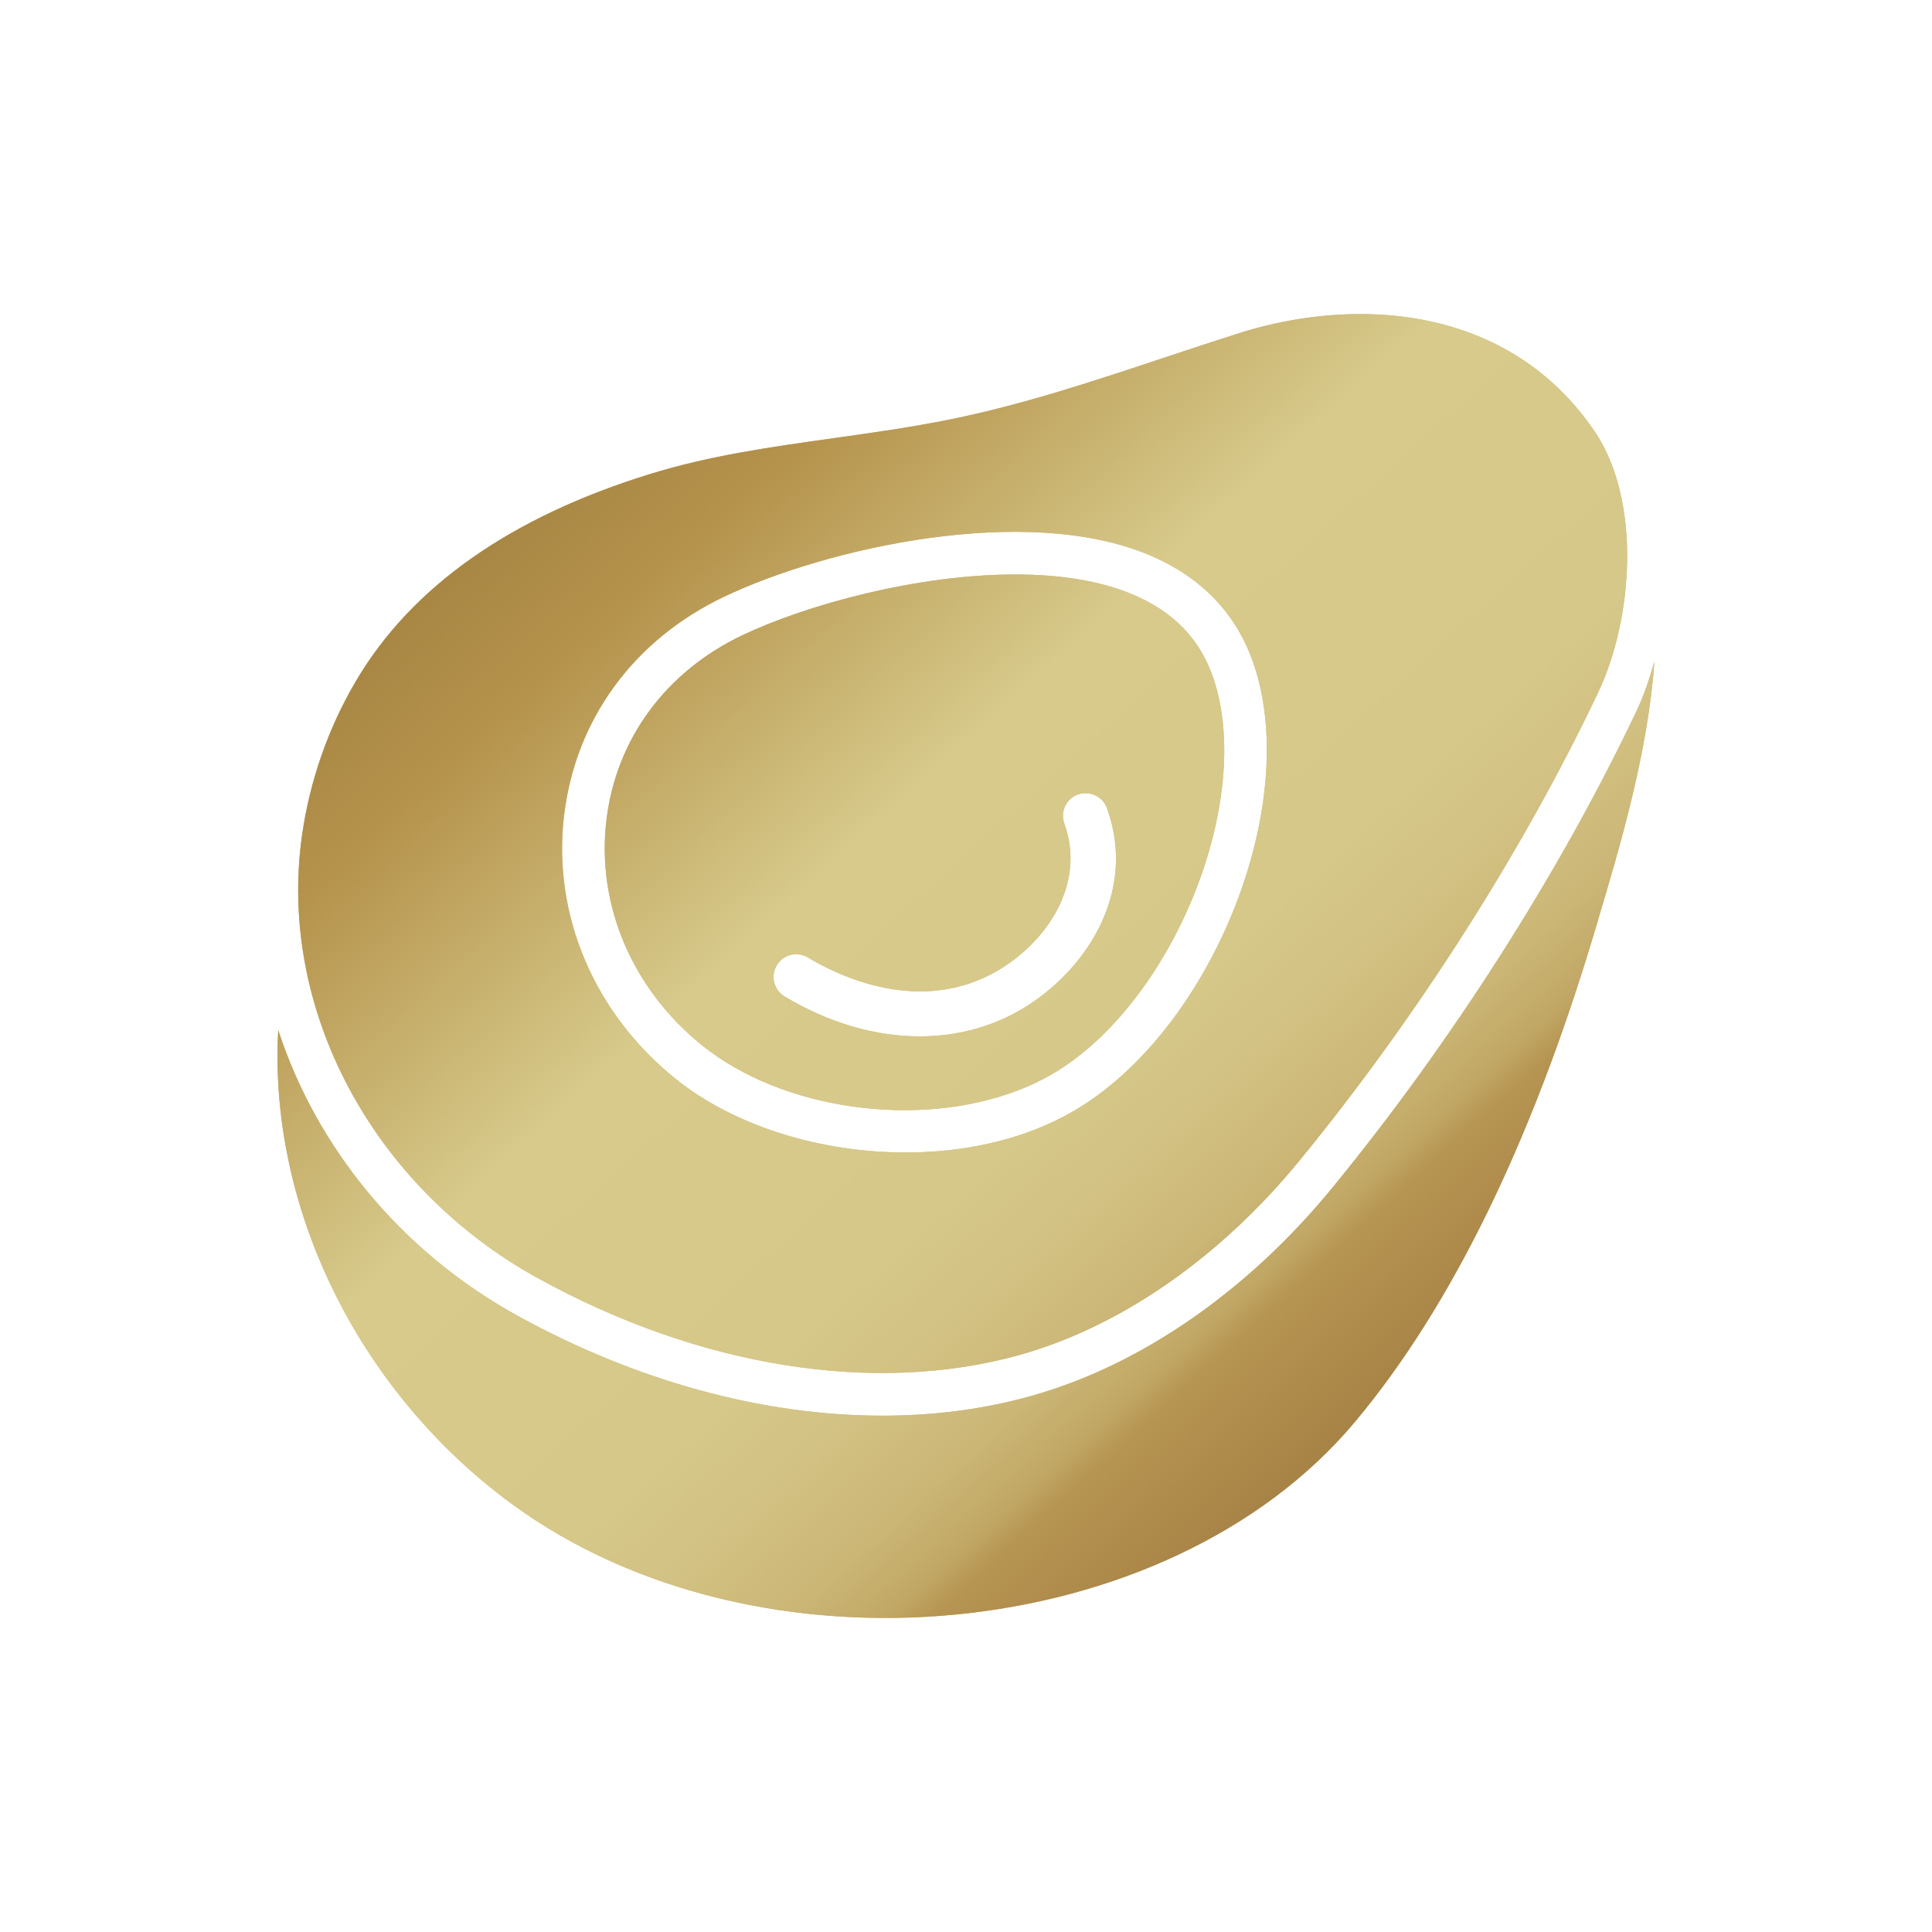 <?xml version="1.0" encoding="UTF-8"?>
<svg xmlns="http://www.w3.org/2000/svg" xmlns:xlink="http://www.w3.org/1999/xlink" viewBox="0 0 305 305">
  <defs>
    <style>
      .cls-1 {
        fill: url(#linear-gradient);
      }

      .cls-1, .cls-2, .cls-3, .cls-4, .cls-5, .cls-6 {
        stroke-width: 0px;
      }

      .cls-7 {
        mix-blend-mode: screen;
        opacity: .2;
      }

      .cls-2 {
        fill: url(#linear-gradient-4);
      }

      .cls-3 {
        fill: url(#linear-gradient-2);
      }

      .cls-4 {
        fill: url(#linear-gradient-3);
      }

      .cls-5 {
        fill: url(#linear-gradient-5);
      }

      .cls-8 {
        isolation: isolate;
      }

      .cls-6 {
        fill: #d0bf86;
      }
    </style>
    <linearGradient id="linear-gradient" x1="-10.02" y1="-58.54" x2="339.97" y2="326.45" gradientUnits="userSpaceOnUse">
      <stop offset="0" stop-color="#b69451"/>
      <stop offset=".2" stop-color="#836530"/>
      <stop offset=".36" stop-color="#b5934c"/>
      <stop offset=".46" stop-color="#d7ca8b"/>
      <stop offset=".56" stop-color="#d5c889"/>
      <stop offset=".59" stop-color="#d2c182"/>
      <stop offset=".62" stop-color="#cbb676"/>
      <stop offset=".64" stop-color="#c1a765"/>
      <stop offset=".65" stop-color="#b69451"/>
      <stop offset=".81" stop-color="#7f5327"/>
      <stop offset=".91" stop-color="#b69352"/>
    </linearGradient>
    <linearGradient id="linear-gradient-2" x1="-25.8" y1="-44.19" x2="324.19" y2="340.8" xlink:href="#linear-gradient"/>
    <linearGradient id="linear-gradient-3" x1="-18.12" y1="-51.17" x2="331.87" y2="333.82" xlink:href="#linear-gradient"/>
    <linearGradient id="linear-gradient-4" x1="-25.8" y1="-44.19" x2="324.19" y2="340.8" xlink:href="#linear-gradient"/>
    <linearGradient id="linear-gradient-5" x1="-18.12" y1="-51.17" x2="331.87" y2="333.82" xlink:href="#linear-gradient"/>
  </defs>
  <g class="cls-8">
    <g id="Layer_1" data-name="Layer 1">
      <g>
        <g>
          <g>
            <path class="cls-6" d="M84.86,201.75c25.58,14.13,53.35,18.53,76.18,12.13,15.94-4.49,31.61-15.39,44.14-30.7,18.5-22.6,35.22-48.82,47.1-73.83,5.57-11.73,6.87-30.39-.59-41.33-9.25-13.54-23.27-18.44-36.97-18.44-6.62,0-13.17,1.15-19.06,3-3.93,1.25-7.86,2.56-11.8,3.86-10.94,3.64-22.24,7.41-33.7,9.74-6.21,1.26-12.47,2.14-18.53,2.99-10.04,1.41-19.52,2.74-29,5.66-22.03,6.8-37.65,17.78-46.43,32.67-4.36,7.38-7.31,15.8-8.52,24.37-3.87,27.38,11.07,55.46,37.18,69.89ZM89.05,128.73c1.79-15.17,11.02-27.77,25.31-34.55,16.14-7.68,47.64-14.78,67.1-6.54,8.22,3.46,13.76,9.25,16.46,17.19,7.65,22.46-6.8,58.13-28.63,70.68-1.87,1.08-3.86,2.02-5.94,2.83-6.25,2.43-13.27,3.6-20.39,3.6-13.33,0-26.98-4.1-36.36-11.67-12.85-10.36-19.41-25.9-17.56-41.55Z"/>
            <path class="cls-6" d="M252.34,145.08l-.57,1.89c-9.94,33.28-22.68,59.36-37.87,77.5-29.58,35.33-94.36,41.54-133.31,12.8-23.4-17.28-37.49-45.11-36.76-72.62.02-.57.06-1.33.09-2.05,6,18.45,19.27,34.89,37.67,45.05,18.87,10.43,38.96,15.84,57.7,15.84,8.18,0,16.11-1.03,23.56-3.13,17.26-4.85,34.14-16.54,47.54-32.92,18.83-23,35.86-49.71,47.97-75.2,1.11-2.34,2.02-5,2.81-7.76-.97,14.22-5.55,29.58-8.85,40.6Z"/>
          </g>
          <path class="cls-6" d="M191.53,107.01c-2.09-6.12-6.24-10.42-12.7-13.16-5.29-2.23-11.74-3.16-18.55-3.16-15.51,0-32.91,4.77-43.04,9.57-12.15,5.77-19.99,16.44-21.51,29.25-1.58,13.34,4.06,26.62,15.1,35.51,12.66,10.22,34.19,13.23,50.07,7.04,1.75-.68,3.43-1.48,5.02-2.39,19.08-10.97,32.24-43.17,25.61-62.67ZM161.06,159.45c-4.78,2.78-10.21,4.16-15.87,4.16-7.01,0-14.38-2.12-21.34-6.31-1.69-1.02-2.24-3.23-1.22-4.92,1.02-1.71,3.22-2.23,4.92-1.22,4.95,2.98,17.79,9.15,29.91,2.09,7.55-4.38,14.07-13.52,10.56-23.24-.67-1.86.29-3.92,2.15-4.59,1.87-.64,3.92.3,4.59,2.16,4.91,13.58-3.66,26.05-13.7,31.88Z"/>
        </g>
        <g>
          <g>
            <path class="cls-1" d="M84.86,201.75c25.58,14.13,53.35,18.53,76.18,12.13,15.94-4.49,31.61-15.39,44.14-30.7,18.5-22.6,35.22-48.82,47.1-73.83,5.57-11.73,6.87-30.39-.59-41.33-9.25-13.54-23.27-18.44-36.97-18.44-6.62,0-13.17,1.15-19.06,3-3.93,1.25-7.86,2.56-11.8,3.86-10.94,3.64-22.24,7.41-33.7,9.74-6.21,1.26-12.47,2.14-18.53,2.99-10.04,1.41-19.52,2.74-29,5.66-22.03,6.8-37.65,17.78-46.43,32.67-4.36,7.38-7.31,15.8-8.52,24.37-3.87,27.38,11.07,55.46,37.18,69.89ZM89.05,128.73c1.79-15.17,11.02-27.77,25.31-34.55,16.14-7.68,47.64-14.78,67.1-6.54,8.22,3.46,13.76,9.25,16.46,17.19,7.65,22.46-6.8,58.13-28.63,70.68-1.87,1.08-3.86,2.02-5.94,2.83-6.25,2.43-13.27,3.6-20.39,3.6-13.33,0-26.98-4.1-36.36-11.67-12.85-10.36-19.41-25.9-17.56-41.55Z"/>
            <path class="cls-3" d="M252.34,145.08l-.57,1.89c-9.94,33.28-22.68,59.36-37.87,77.5-29.58,35.33-94.36,41.54-133.31,12.8-23.4-17.28-37.49-45.11-36.76-72.62.02-.57.06-1.33.09-2.05,6,18.45,19.27,34.89,37.67,45.05,18.87,10.43,38.96,15.84,57.7,15.84,8.18,0,16.11-1.03,23.56-3.13,17.26-4.85,34.14-16.54,47.54-32.92,18.83-23,35.86-49.71,47.97-75.2,1.11-2.34,2.02-5,2.81-7.76-.97,14.22-5.55,29.58-8.85,40.6Z"/>
          </g>
          <path class="cls-4" d="M191.53,107.01c-2.09-6.12-6.24-10.42-12.7-13.16-5.29-2.23-11.74-3.16-18.55-3.16-15.51,0-32.91,4.77-43.04,9.57-12.15,5.77-19.99,16.44-21.51,29.25-1.58,13.34,4.06,26.62,15.1,35.51,12.66,10.22,34.19,13.23,50.07,7.04,1.75-.68,3.43-1.48,5.02-2.39,19.08-10.97,32.24-43.17,25.61-62.67ZM161.06,159.45c-4.78,2.78-10.21,4.16-15.87,4.16-7.01,0-14.38-2.12-21.34-6.31-1.69-1.02-2.24-3.23-1.22-4.92,1.02-1.71,3.22-2.23,4.92-1.22,4.95,2.98,17.79,9.15,29.91,2.09,7.55-4.38,14.07-13.52,10.56-23.24-.67-1.86.29-3.92,2.15-4.59,1.87-.64,3.92.3,4.59,2.16,4.91,13.58-3.66,26.05-13.7,31.88Z"/>
        </g>
        <g class="cls-7">
          <g>
            <path class="cls-1" d="M84.86,201.75c25.58,14.13,53.35,18.53,76.18,12.13,15.94-4.49,31.61-15.39,44.14-30.7,18.5-22.6,35.22-48.82,47.1-73.83,5.57-11.73,6.87-30.39-.59-41.33-9.25-13.54-23.27-18.44-36.97-18.44-6.62,0-13.17,1.15-19.06,3-3.93,1.25-7.86,2.56-11.8,3.86-10.94,3.64-22.24,7.41-33.7,9.74-6.21,1.26-12.47,2.14-18.53,2.99-10.04,1.41-19.52,2.74-29,5.66-22.03,6.8-37.65,17.78-46.43,32.67-4.36,7.38-7.31,15.8-8.52,24.37-3.87,27.38,11.07,55.46,37.18,69.89ZM89.05,128.73c1.79-15.17,11.02-27.77,25.31-34.55,16.14-7.68,47.64-14.78,67.1-6.54,8.22,3.46,13.76,9.25,16.46,17.19,7.65,22.46-6.8,58.13-28.63,70.68-1.87,1.08-3.86,2.02-5.94,2.83-6.25,2.43-13.27,3.6-20.39,3.6-13.33,0-26.98-4.1-36.36-11.67-12.85-10.36-19.41-25.9-17.56-41.55Z"/>
            <path class="cls-2" d="M252.34,145.08l-.57,1.89c-9.94,33.28-22.68,59.36-37.87,77.5-29.58,35.33-94.36,41.54-133.31,12.8-23.4-17.28-37.49-45.11-36.76-72.62.02-.57.06-1.33.09-2.05,6,18.45,19.27,34.89,37.67,45.05,18.87,10.43,38.96,15.84,57.7,15.84,8.18,0,16.11-1.03,23.56-3.13,17.26-4.85,34.14-16.54,47.54-32.92,18.83-23,35.86-49.71,47.97-75.2,1.11-2.34,2.02-5,2.81-7.76-.97,14.22-5.55,29.58-8.85,40.6Z"/>
          </g>
          <path class="cls-5" d="M191.53,107.01c-2.09-6.12-6.24-10.42-12.7-13.16-5.29-2.23-11.74-3.16-18.55-3.16-15.51,0-32.91,4.77-43.04,9.57-12.15,5.77-19.99,16.44-21.51,29.25-1.58,13.34,4.06,26.62,15.1,35.51,12.66,10.22,34.19,13.23,50.07,7.04,1.75-.68,3.43-1.48,5.02-2.39,19.08-10.97,32.24-43.17,25.61-62.67ZM161.06,159.45c-4.78,2.78-10.21,4.16-15.87,4.16-7.01,0-14.38-2.12-21.34-6.31-1.69-1.02-2.24-3.23-1.22-4.92,1.02-1.71,3.22-2.23,4.92-1.22,4.95,2.98,17.79,9.15,29.91,2.09,7.55-4.38,14.07-13.52,10.56-23.24-.67-1.86.29-3.92,2.15-4.59,1.87-.64,3.92.3,4.59,2.16,4.91,13.58-3.66,26.05-13.7,31.88Z"/>
        </g>
      </g>
    </g>
  </g>
</svg>